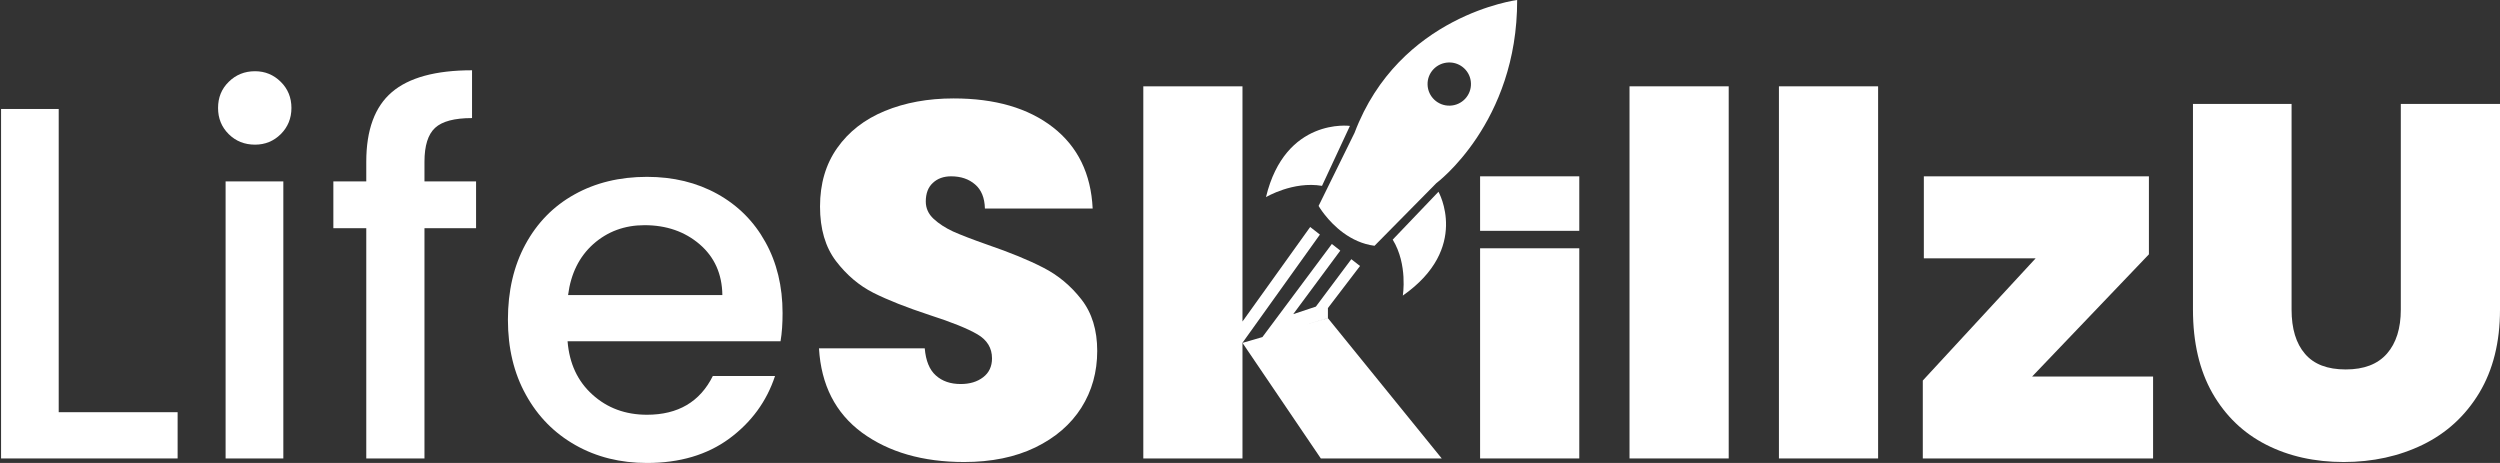 <svg width="108" height="20" viewBox="0 0 108 20" fill="none" xmlns="http://www.w3.org/2000/svg">
<rect x="0" y="0" width="108" height="20" fill="#333333" stroke="none"/>
<path d="M2.536 17.807V4.708H0.046V19.805H7.673V17.807H2.536Z" fill="white"/>
<path d="M12.131 3.537C11.824 3.232 11.452 3.077 11.017 3.077C10.566 3.077 10.186 3.232 9.879 3.537C9.572 3.838 9.42 4.214 9.42 4.663C9.42 5.112 9.572 5.488 9.879 5.793C10.186 6.098 10.566 6.249 11.017 6.249C11.452 6.249 11.824 6.098 12.131 5.793C12.435 5.488 12.59 5.112 12.59 4.663C12.59 4.214 12.435 3.838 12.131 3.537ZM9.746 7.837V19.805H12.24V7.837H9.746Z" fill="white"/>
<path d="M18.337 7.837V6.988C18.337 6.296 18.489 5.806 18.796 5.523C19.103 5.24 19.633 5.101 20.392 5.101V3.036C18.819 3.036 17.662 3.353 16.927 3.982C16.192 4.611 15.823 5.612 15.823 6.988V7.837H14.401V9.857H15.823V19.805H18.337V9.857H20.566V7.837H18.337Z" fill="white"/>
<path d="M33.807 13.526C33.807 12.37 33.56 11.344 33.064 10.456C32.571 9.563 31.878 8.872 30.991 8.379C30.099 7.885 29.088 7.64 27.95 7.64C26.772 7.64 25.725 7.893 24.815 8.401C23.905 8.907 23.201 9.63 22.697 10.56C22.191 11.495 21.942 12.58 21.942 13.809C21.942 15.041 22.199 16.122 22.72 17.057C23.235 17.991 23.948 18.715 24.862 19.231C25.77 19.745 26.802 20 27.95 20C29.363 20 30.547 19.65 31.502 18.95C32.457 18.245 33.118 17.344 33.481 16.244H30.794C30.24 17.358 29.292 17.917 27.95 17.917C27.017 17.917 26.233 17.627 25.592 17.046C24.952 16.469 24.596 15.702 24.519 14.743H33.719C33.781 14.382 33.807 13.978 33.807 13.526ZM24.541 12.746C24.66 11.819 25.025 11.085 25.633 10.542C26.247 10 26.983 9.728 27.845 9.728C28.788 9.728 29.584 10.004 30.225 10.553C30.865 11.104 31.195 11.835 31.206 12.746H24.541Z" fill="white"/>
<path d="M46.715 12.932C46.256 12.344 45.707 11.887 45.072 11.564C44.439 11.236 43.636 10.908 42.659 10.572C42.003 10.342 41.511 10.151 41.172 10C40.839 9.845 40.558 9.663 40.331 9.453C40.108 9.246 39.994 8.997 39.994 8.706C39.994 8.356 40.095 8.088 40.301 7.9C40.501 7.712 40.767 7.617 41.086 7.617C41.511 7.617 41.855 7.735 42.125 7.969C42.393 8.198 42.537 8.544 42.548 9.008H47.203C47.132 7.506 46.559 6.333 45.49 5.501C44.417 4.667 42.988 4.252 41.196 4.252C40.088 4.252 39.099 4.434 38.222 4.795C37.348 5.156 36.664 5.689 36.168 6.392C35.672 7.094 35.425 7.937 35.425 8.922C35.425 9.894 35.657 10.678 36.116 11.281C36.575 11.88 37.112 12.336 37.73 12.649C38.352 12.962 39.163 13.282 40.168 13.613C41.116 13.918 41.797 14.194 42.222 14.441C42.644 14.687 42.855 15.034 42.855 15.482C42.855 15.828 42.726 16.104 42.473 16.296C42.219 16.493 41.893 16.59 41.503 16.59C41.063 16.59 40.706 16.469 40.43 16.221C40.153 15.975 39.994 15.585 39.949 15.048H35.38C35.472 16.627 36.09 17.841 37.237 18.689C38.391 19.533 39.861 19.959 41.653 19.959C42.833 19.959 43.857 19.749 44.724 19.33C45.593 18.907 46.256 18.336 46.715 17.612C47.173 16.887 47.4 16.07 47.4 15.158C47.4 14.261 47.173 13.518 46.715 12.932Z" fill="white"/>
<path d="M68.225 10.726H63.94V19.805H68.225V10.726Z" fill="white"/>
<path d="M68.225 7.617H63.94V9.972H68.225V7.617Z" fill="white"/>
<path d="M76.85 3.729V19.805H81.134V3.729H76.85Z" fill="white"/>
<path d="M70.395 3.729V19.805H74.68V3.729H70.395Z" fill="white"/>
<path d="M87.788 16.266L92.833 10.987V7.617H83.11V11.16H87.94L83.065 16.439V19.805H93.013V16.266H87.788Z" fill="white"/>
<path d="M103.715 4.49V13.375C103.715 14.187 103.515 14.819 103.118 15.275C102.715 15.735 102.124 15.96 101.335 15.96C100.547 15.96 99.963 15.739 99.577 15.287C99.189 14.838 98.996 14.201 98.996 13.375V4.49H94.736V13.375C94.736 14.797 95.017 15.998 95.577 16.983C96.139 17.965 96.912 18.708 97.894 19.209C98.875 19.71 99.995 19.959 101.249 19.959C102.5 19.959 103.64 19.71 104.669 19.209C105.695 18.708 106.506 17.962 107.105 16.971C107.7 15.979 108 14.782 108 13.375V4.49H103.715Z" fill="white"/>
<path d="M58.517 5.737L56.963 8.896C56.963 8.896 57.339 9.553 58.034 10.06C58.399 10.326 58.849 10.549 59.379 10.618L62.051 7.911C62.051 7.911 65.556 5.311 65.541 0C65.541 0 60.442 0.648 58.517 5.737ZM62.639 4.564C62.12 4.581 61.687 4.175 61.671 3.66C61.654 3.146 62.06 2.716 62.579 2.699C63.097 2.682 63.53 3.086 63.545 3.6C63.564 4.116 63.157 4.548 62.639 4.564Z" fill="white"/>
<path d="M57.111 8.029L58.317 5.439C58.317 5.439 55.523 5.061 54.69 8.516C54.69 8.516 55.864 7.816 57.111 8.029Z" fill="white"/>
<path d="M60.165 10.352L62.142 8.284C62.142 8.284 63.525 10.726 60.601 12.77C60.601 12.77 60.824 11.426 60.165 10.352Z" fill="white"/>
<path d="M57.366 13.745L56.296 14.054L57.366 13.742V13.308L58.753 11.491L58.377 11.197L56.845 13.246L55.868 13.57L57.901 10.826L57.536 10.54L54.536 14.562L53.675 14.812L57.06 19.805H62.283L57.366 13.745Z" fill="white"/>
<path d="M53.675 14.808L57.02 10.134L56.6 9.806L53.675 13.89V12.399V4.594V3.729H49.391V16.106V19.805H53.675V14.812V14.808Z" fill="white"/>
</svg>
